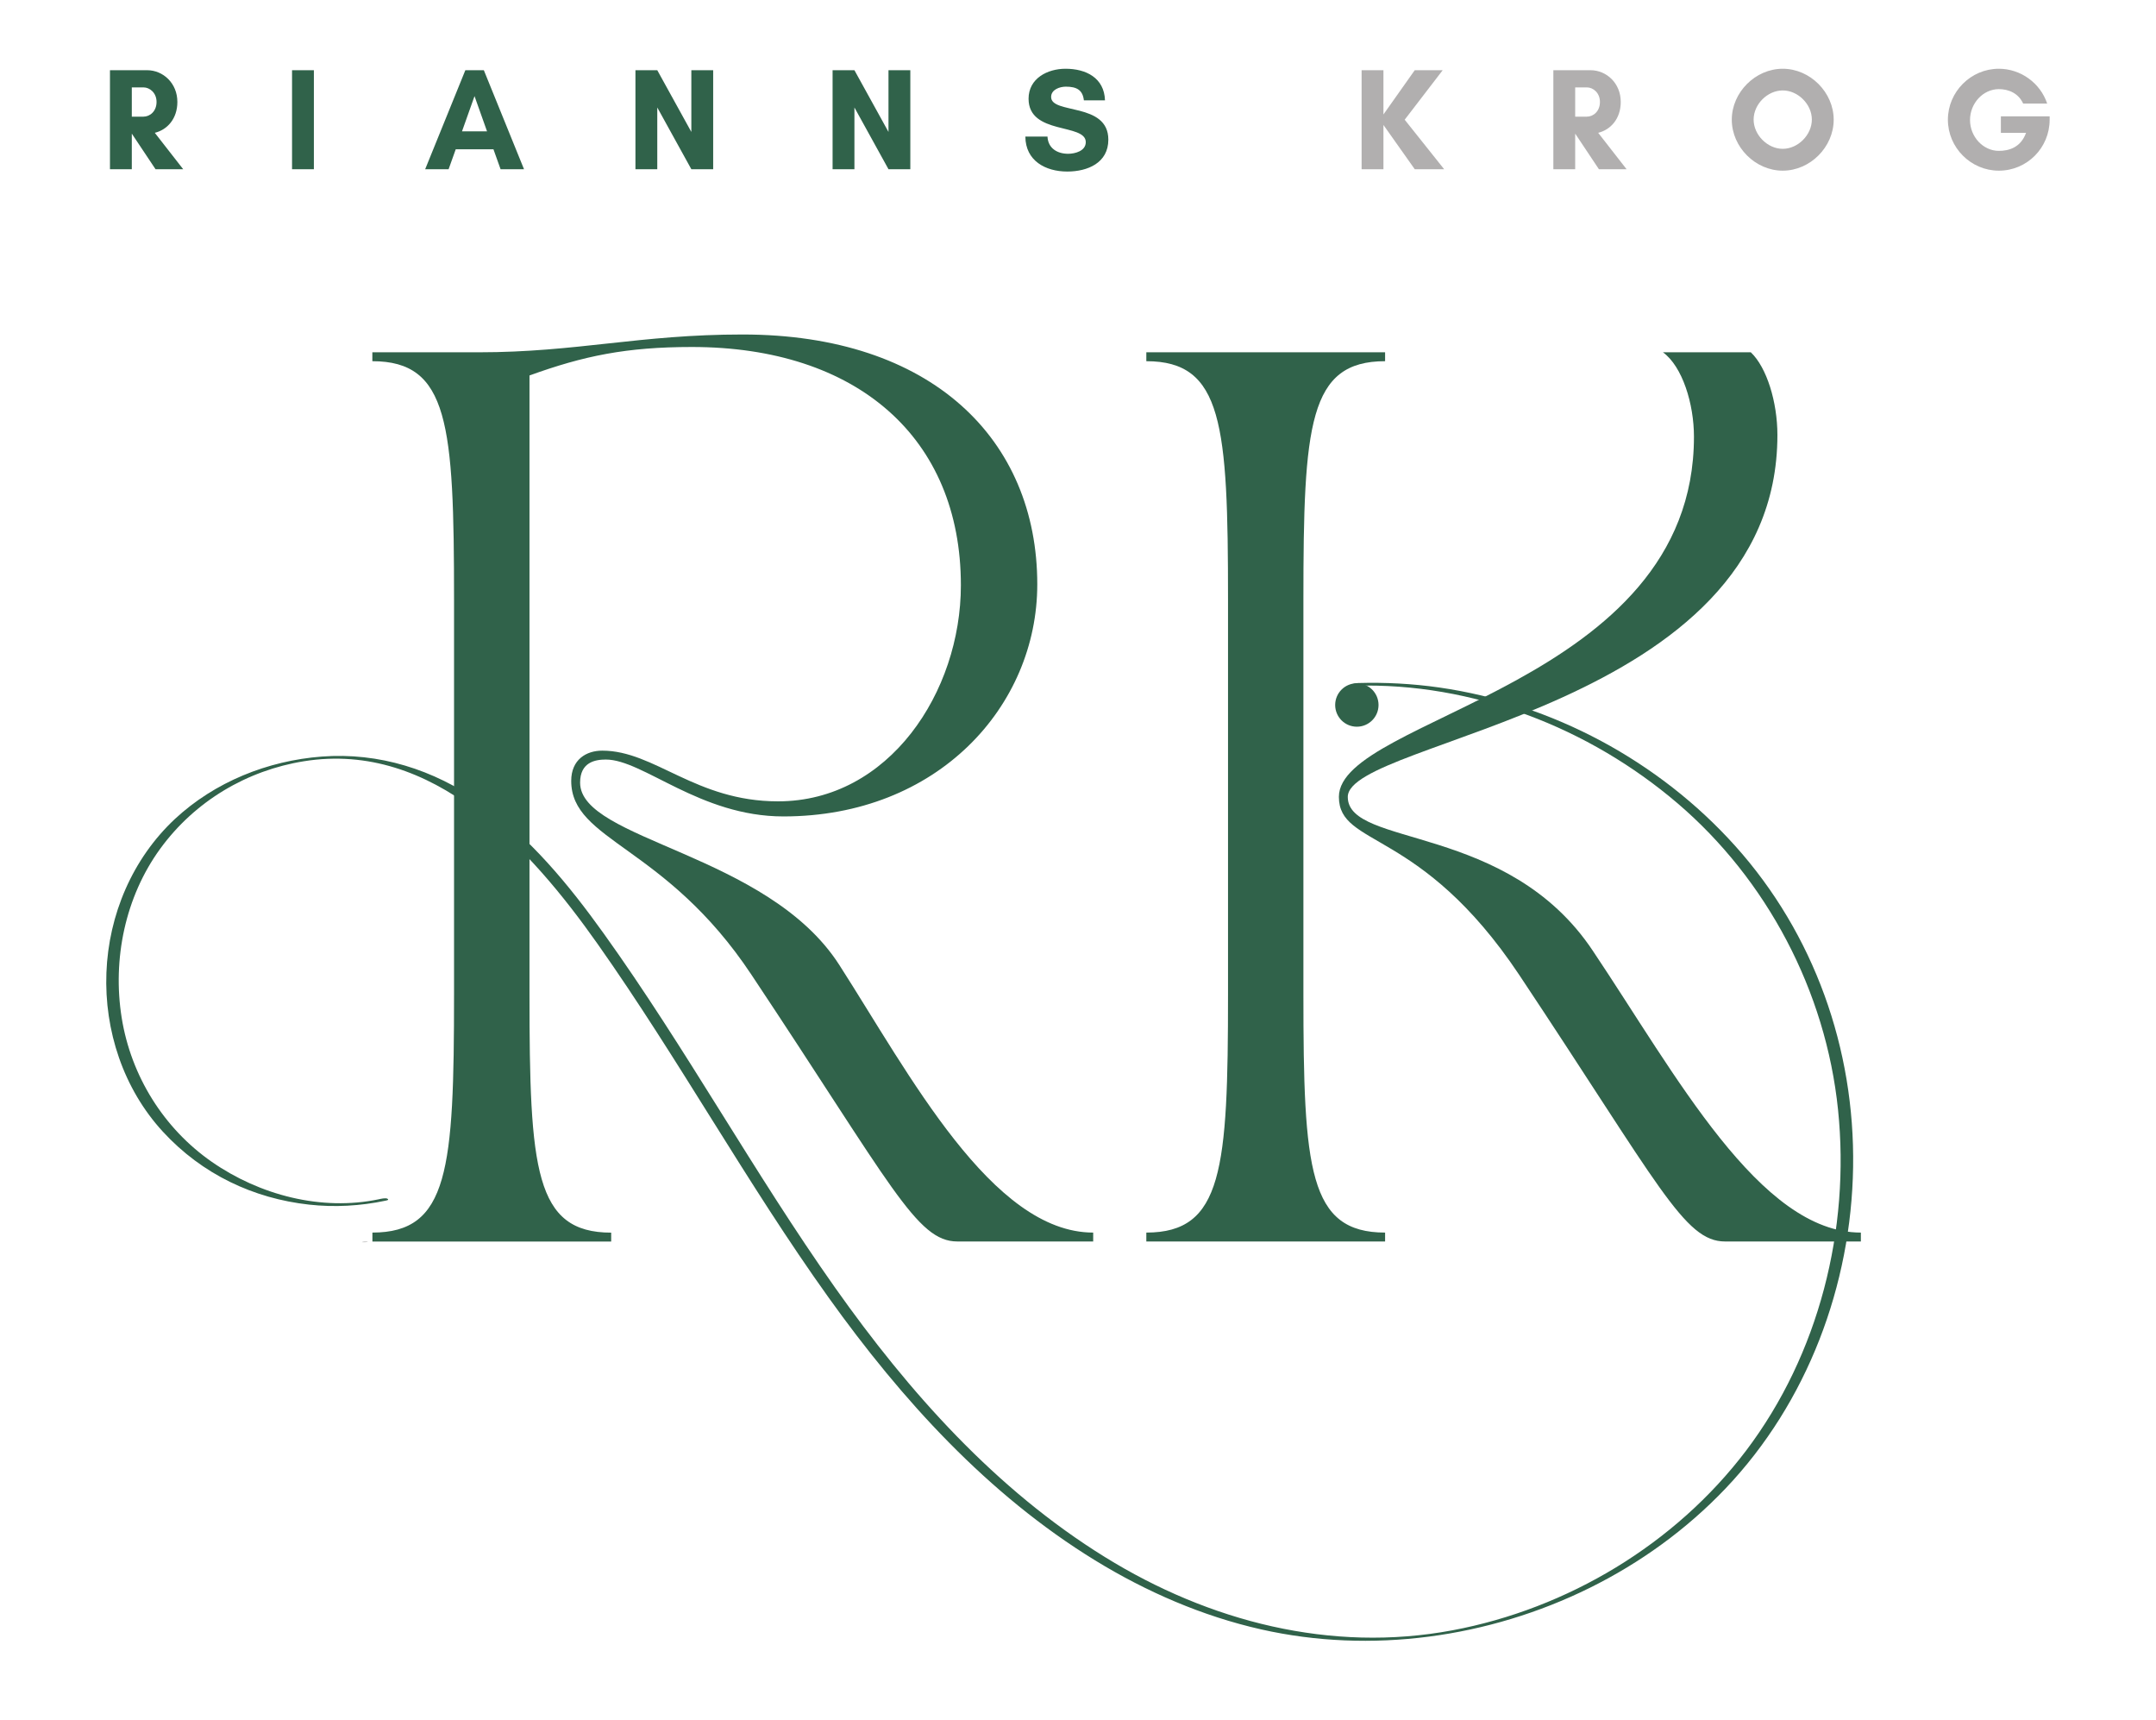 <svg width="548" height="437" viewBox="0 0 548 437" fill="none" xmlns="http://www.w3.org/2000/svg">
<g clip-path="url(#clip0_52_42)">
<path d="M33.501 34.009V43H27.951V17.84H32.132H33.501H37.386C41.456 17.84 45.082 21.133 45.082 25.906C45.082 30.161 42.529 32.973 39.347 33.75L46.562 43H39.532L33.538 34.009H33.501ZM36.461 22.206H33.501V29.643H36.461C38.089 29.643 39.791 28.311 39.791 25.906C39.791 23.612 38.089 22.206 36.461 22.206ZM79.78 43H74.23V17.84H79.78V43ZM123.793 33.38L120.611 24.426L117.429 33.38H123.793ZM133.191 43H127.234L125.421 37.931H115.838L114.025 43H108.068L118.28 17.84H122.979L133.191 43ZM181.271 43H175.721L167.063 27.312V43H161.513V17.84H167.063L175.721 33.528V17.84H181.271V43ZM231.38 43H225.83L217.172 27.312V43H211.622V17.84H217.172L225.83 33.528V17.84H231.38V43ZM271.499 39.078C273.238 39.078 275.976 38.375 275.976 36.118C275.976 31.234 261.435 34.379 261.435 25.092C261.435 19.912 266.245 17.47 270.833 17.47C276.013 17.47 280.675 19.764 280.86 25.499H275.495C275.199 22.872 273.682 22.021 270.907 22.021C269.353 22.021 267.17 22.761 267.17 24.648C267.17 29.125 281.711 25.906 281.711 35.489C281.711 41.409 276.42 43.592 271.277 43.592C265.727 43.592 260.658 40.854 260.621 34.712H266.245C266.393 37.709 268.761 39.078 271.499 39.078Z" fill="#30624A"/>
<path d="M351.636 31.752V43H346.086V17.84H351.636V29.088L359.591 17.84H366.695L357.038 30.42L367.065 43H359.591L351.636 31.752ZM400.372 34.009V43H394.822V17.84H399.003H400.372H404.257C408.327 17.84 411.953 21.133 411.953 25.906C411.953 30.161 409.4 32.973 406.218 33.75L413.433 43H406.403L400.409 34.009H400.372ZM403.332 22.206H400.372V29.643H403.332C404.96 29.643 406.662 28.311 406.662 25.906C406.662 23.612 404.96 22.206 403.332 22.206ZM460.526 30.383C460.526 26.498 457.011 22.983 453.126 22.983C449.241 22.983 445.726 26.498 445.726 30.383C445.726 34.268 449.241 37.82 453.126 37.82C457.011 37.82 460.526 34.268 460.526 30.383ZM466.076 30.42C466.076 37.376 460.082 43.37 453.126 43.37C446.17 43.37 440.176 37.376 440.176 30.42C440.176 23.464 446.17 17.47 453.126 17.47C460.082 17.47 466.076 23.464 466.076 30.42ZM508.054 22.65C504.058 22.65 500.728 26.239 500.728 30.494C500.728 34.749 504.058 38.338 508.054 38.338C510.496 38.338 513.604 37.561 514.973 33.75H508.572V29.569H520.967V30.42C520.967 37.561 515.232 43.37 508.054 43.37C500.95 43.37 495.104 37.524 495.104 30.42C495.104 23.316 500.95 17.47 508.054 17.47C513.604 17.47 518.599 21.096 520.338 26.313H514.233C513.012 23.649 510.496 22.65 508.054 22.65Z" fill="#B1AFAF"/>
<g clip-path="url(#clip1_52_42)">
<path d="M94.642 313.222C114.044 313.222 115.405 297.177 115.405 252.669V152.34C115.405 107.832 114.044 91.787 94.642 91.787V89.525H121.718C146.535 89.525 162.556 85 188.735 85C236.799 85 263.65 111.667 263.65 148.489C263.65 179.44 238.385 207.47 199.117 207.47C177.904 207.47 163.469 193.014 153.985 193.014C151.277 193.014 147.448 193.688 147.448 198.886C147.448 213.567 195.063 216.744 213.327 245.208C231.159 272.997 252.131 313.222 277.861 313.222V315.484H243.335C232.953 315.484 226.641 301.252 190.994 247.695C169.109 214.707 145.189 213.808 145.189 198.437C145.189 193.014 149.018 190.752 153.087 190.752C166.401 190.752 176.783 203.636 197.755 203.636C225.952 203.636 244.232 175.846 244.232 148.73C244.232 111.217 217.829 88.177 175.87 88.177C159.176 88.177 148.345 90.439 134.583 95.413V252.685C134.583 297.193 135.945 313.238 155.346 313.238V315.5H94.658V313.238L94.642 313.222Z" fill="#30624A"/>
<path d="M291.367 313.222C310.769 313.222 312.131 297.177 312.131 252.669V152.34C312.131 107.832 310.769 91.787 291.367 91.787V89.525H352.056V91.787C332.654 91.787 331.292 107.832 331.292 152.34V252.669C331.292 297.177 332.654 313.222 352.056 313.222V315.484H291.367V313.222ZM422.677 89.525H445.011C449.065 93.36 451.772 102.184 451.772 110.544C451.772 180.371 342.571 187.816 342.571 202.513C342.571 215.397 383.185 209.059 404.846 241.598C426.058 273.238 447.27 313.222 472.984 313.222V315.484H438.458C428.077 315.484 421.764 301.253 386.117 247.695C361.076 210.182 340.312 215.381 340.312 202.497C340.312 182.168 430.56 174.258 430.56 110.977C430.56 102.617 427.628 93.119 422.661 89.509L422.677 89.525Z" fill="#30624A"/>
<path d="M92.191 315.692C92.527 315.692 93.008 315.724 93.312 315.58C93.488 315.484 93.649 315.436 93.312 315.436C92.976 315.436 92.495 315.404 92.191 315.548C92.014 315.644 91.854 315.692 92.191 315.692Z" fill="#CCCCCC"/>
<path d="M96.324 304.75C81.697 307.83 65.98 303.691 53.819 295.235C41.659 286.78 33.296 273.462 30.925 258.605C28.554 243.747 31.822 227.927 40.698 215.717C49.574 203.507 62.855 195.757 77.243 193.447C110.118 188.184 134.823 215.685 151.902 239.88C172.553 269.146 189.792 300.674 210.652 329.796C229.172 355.66 251.041 379.776 278.358 396.526C291.399 404.517 305.626 410.694 320.558 414.063C334.512 417.208 348.931 417.738 363.11 415.909C391.532 412.218 418.784 399.077 438.618 378.219C459.398 356.366 470.549 326.619 471.013 296.583C471.478 266.547 461.112 237.329 441.07 214.995C421.668 193.383 394.56 178.83 365.818 174.706C358.993 173.728 352.119 173.375 345.23 173.567C344.109 173.599 342.218 174.321 344.445 174.257C374.229 173.407 403.868 184.879 426.426 204.165C448.984 223.451 464.076 251.722 467.184 282.014C470.308 312.419 462.33 344.172 443.809 368.64C425.785 392.435 398.421 408.801 369.198 414.288C338.293 420.08 307.308 412.058 280.841 395.676C253.06 378.492 230.999 353.735 212.286 327.261C191.586 297.979 174.364 266.387 153.472 237.249C144.596 224.863 134.663 212.749 122.086 203.924C110.214 195.581 96.324 191.152 81.777 192.259C68.046 193.302 54.589 198.693 44.447 208.128C33.649 218.236 27.609 232.468 27.048 247.181C26.487 261.894 31.374 276.671 41.387 287.566C51.4 298.46 64.49 304.557 78.524 306.114C85.013 306.836 91.598 306.467 97.974 305.119C98.343 305.039 98.951 304.942 98.503 304.638C98.054 304.333 96.772 304.654 96.308 304.75H96.324Z" fill="#30624A"/>
<path d="M344.878 184.671C347.922 184.671 350.389 182.2 350.389 179.151C350.389 176.103 347.922 173.632 344.878 173.632C341.834 173.632 339.367 176.103 339.367 179.151C339.367 182.2 341.834 184.671 344.878 184.671Z" fill="#30624A"/>
</g>
</g>
<defs>
<clipPath id="clip0_52_42">
<rect width="548" height="437" fill="white"/>
</clipPath>
<clipPath id="clip1_52_42">
<rect width="446" height="332" fill="white" transform="translate(27 85)"/>
</clipPath>
</defs>
</svg>
